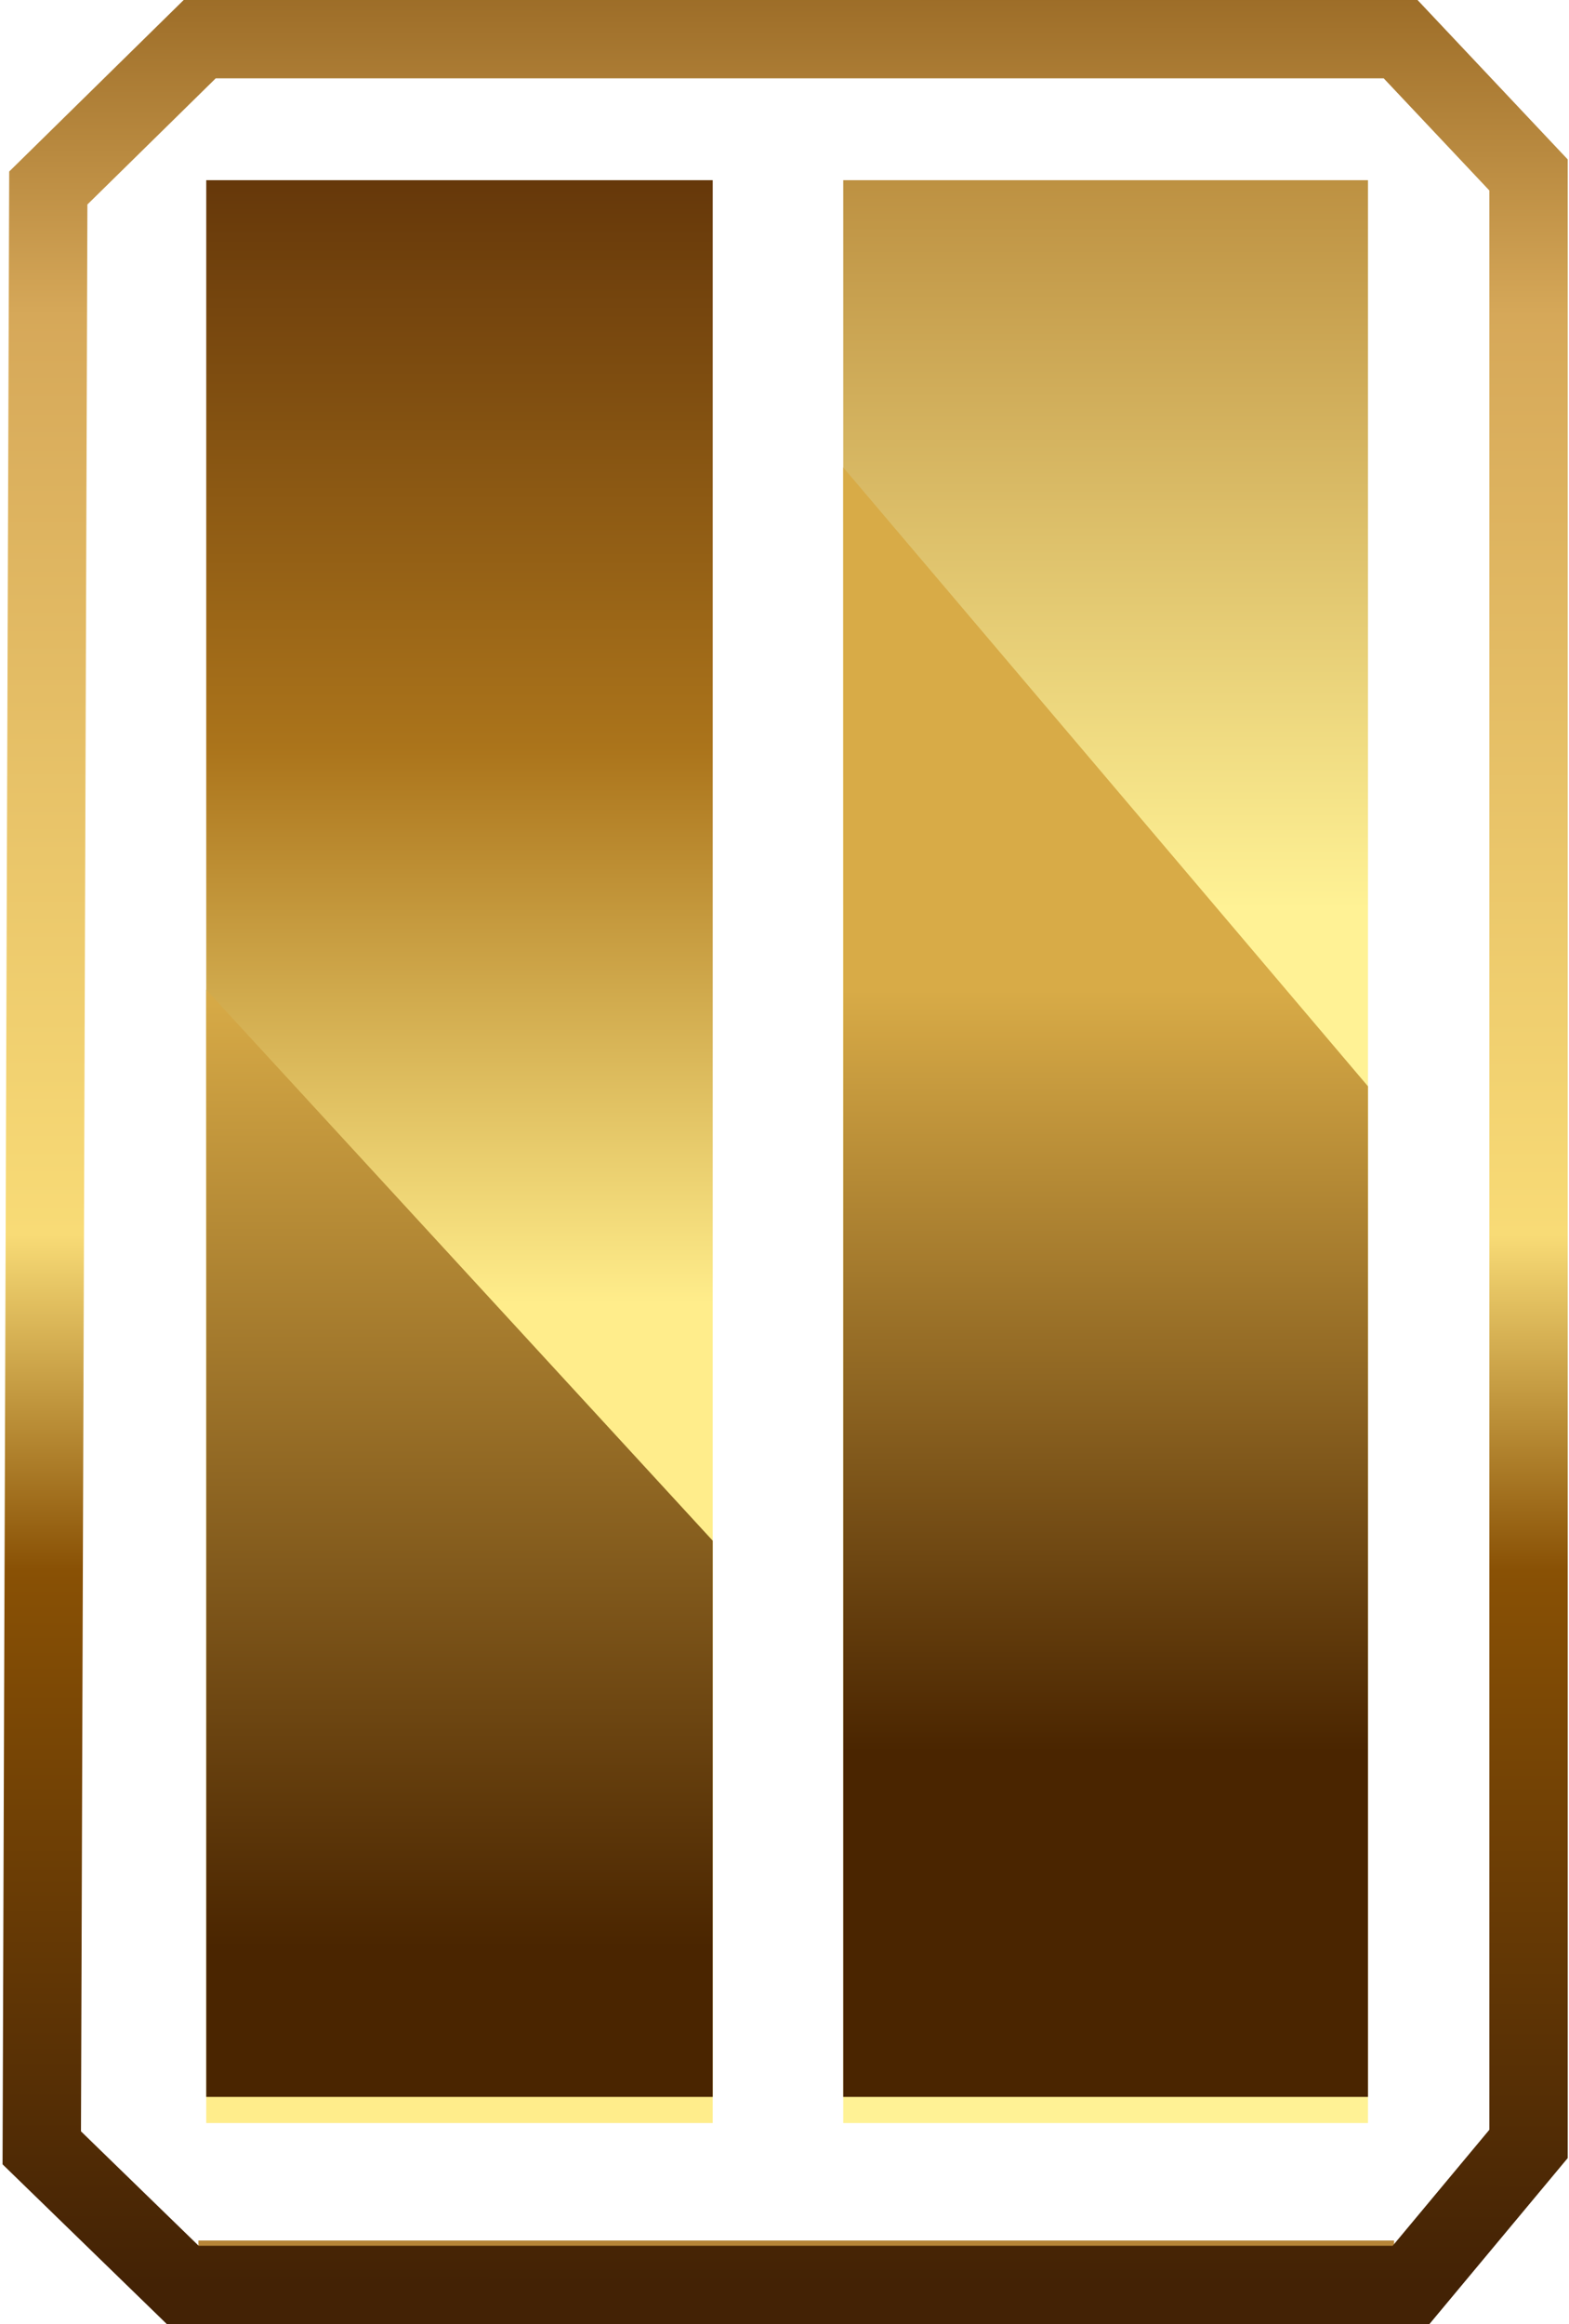 <?xml version="1.0" encoding="UTF-8"?> <svg xmlns="http://www.w3.org/2000/svg" width="601" height="890" viewBox="0 0 601 890" fill="none"> <path d="M76 860H534" stroke="#B78538" stroke-width="4"></path> <path d="M76.5 15L18.5 72L16 822.5L70 875H540.5L585.5 821V67L536.5 15H76.5Z" stroke="url(#paint0_linear_648_9098)" stroke-width="30"></path> <rect x="79" y="69" width="194" height="744" fill="url(#paint1_linear_648_9098)"></rect> <rect x="323" y="69" width="201" height="744" fill="url(#paint2_linear_648_9098)"></rect> <g filter="url(#filter0_d_648_9098)"> <path d="M79 389L273 600V813H79V389Z" fill="url(#paint3_linear_648_9098)"></path> </g> <g filter="url(#filter1_d_648_9098)"> <path d="M323 189L524 426V813H323V189Z" fill="url(#paint4_linear_648_9098)"></path> </g> <defs> <filter id="filter0_d_648_9098" x="56" y="356" width="240" height="470" filterUnits="userSpaceOnUse" color-interpolation-filters="sRGB"> <feFlood flood-opacity="0" result="BackgroundImageFix"></feFlood> <feColorMatrix in="SourceAlpha" type="matrix" values="0 0 0 0 0 0 0 0 0 0 0 0 0 0 0 0 0 0 127 0" result="hardAlpha"></feColorMatrix> <feOffset dy="-10"></feOffset> <feGaussianBlur stdDeviation="11.5"></feGaussianBlur> <feComposite in2="hardAlpha" operator="out"></feComposite> <feColorMatrix type="matrix" values="0 0 0 0 1 0 0 0 0 1 0 0 0 0 1 0 0 0 0.25 0"></feColorMatrix> <feBlend mode="normal" in2="BackgroundImageFix" result="effect1_dropShadow_648_9098"></feBlend> <feBlend mode="normal" in="SourceGraphic" in2="effect1_dropShadow_648_9098" result="shape"></feBlend> </filter> <filter id="filter1_d_648_9098" x="300" y="156" width="247" height="670" filterUnits="userSpaceOnUse" color-interpolation-filters="sRGB"> <feFlood flood-opacity="0" result="BackgroundImageFix"></feFlood> <feColorMatrix in="SourceAlpha" type="matrix" values="0 0 0 0 0 0 0 0 0 0 0 0 0 0 0 0 0 0 127 0" result="hardAlpha"></feColorMatrix> <feOffset dy="-10"></feOffset> <feGaussianBlur stdDeviation="11.5"></feGaussianBlur> <feComposite in2="hardAlpha" operator="out"></feComposite> <feColorMatrix type="matrix" values="0 0 0 0 1 0 0 0 0 1 0 0 0 0 1 0 0 0 0.25 0"></feColorMatrix> <feBlend mode="normal" in2="BackgroundImageFix" result="effect1_dropShadow_648_9098"></feBlend> <feBlend mode="normal" in="SourceGraphic" in2="effect1_dropShadow_648_9098" result="shape"></feBlend> </filter> <linearGradient id="paint0_linear_648_9098" x1="301" y1="-3" x2="300.75" y2="875" gradientUnits="userSpaceOnUse"> <stop stop-color="#9C6C27"></stop> <stop offset="0.141" stop-color="#D6A859"></stop> <stop offset="0.542" stop-color="#F8DB76"></stop> <stop offset="0.688" stop-color="#895105"></stop> <stop offset="1" stop-color="#432205"></stop> </linearGradient> <linearGradient id="paint1_linear_648_9098" x1="176" y1="69" x2="176" y2="813" gradientUnits="userSpaceOnUse"> <stop stop-color="#66380A"></stop> <stop offset="0.292" stop-color="#AB741B"></stop> <stop offset="0.578" stop-color="#FFED8B"></stop> </linearGradient> <linearGradient id="paint2_linear_648_9098" x1="423.5" y1="69" x2="423.5" y2="813" gradientUnits="userSpaceOnUse"> <stop stop-color="#BD9142"></stop> <stop offset="0.375" stop-color="#FFF295"></stop> </linearGradient> <linearGradient id="paint3_linear_648_9098" x1="176" y1="389" x2="176" y2="813" gradientUnits="userSpaceOnUse"> <stop stop-color="#D8AB47"></stop> <stop offset="0.865" stop-color="#4A2500"></stop> </linearGradient> <linearGradient id="paint4_linear_648_9098" x1="423.5" y1="389" x2="423.5" y2="813" gradientUnits="userSpaceOnUse"> <stop stop-color="#D8AB47"></stop> <stop offset="0.688" stop-color="#4A2500"></stop> </linearGradient> </defs> </svg> 